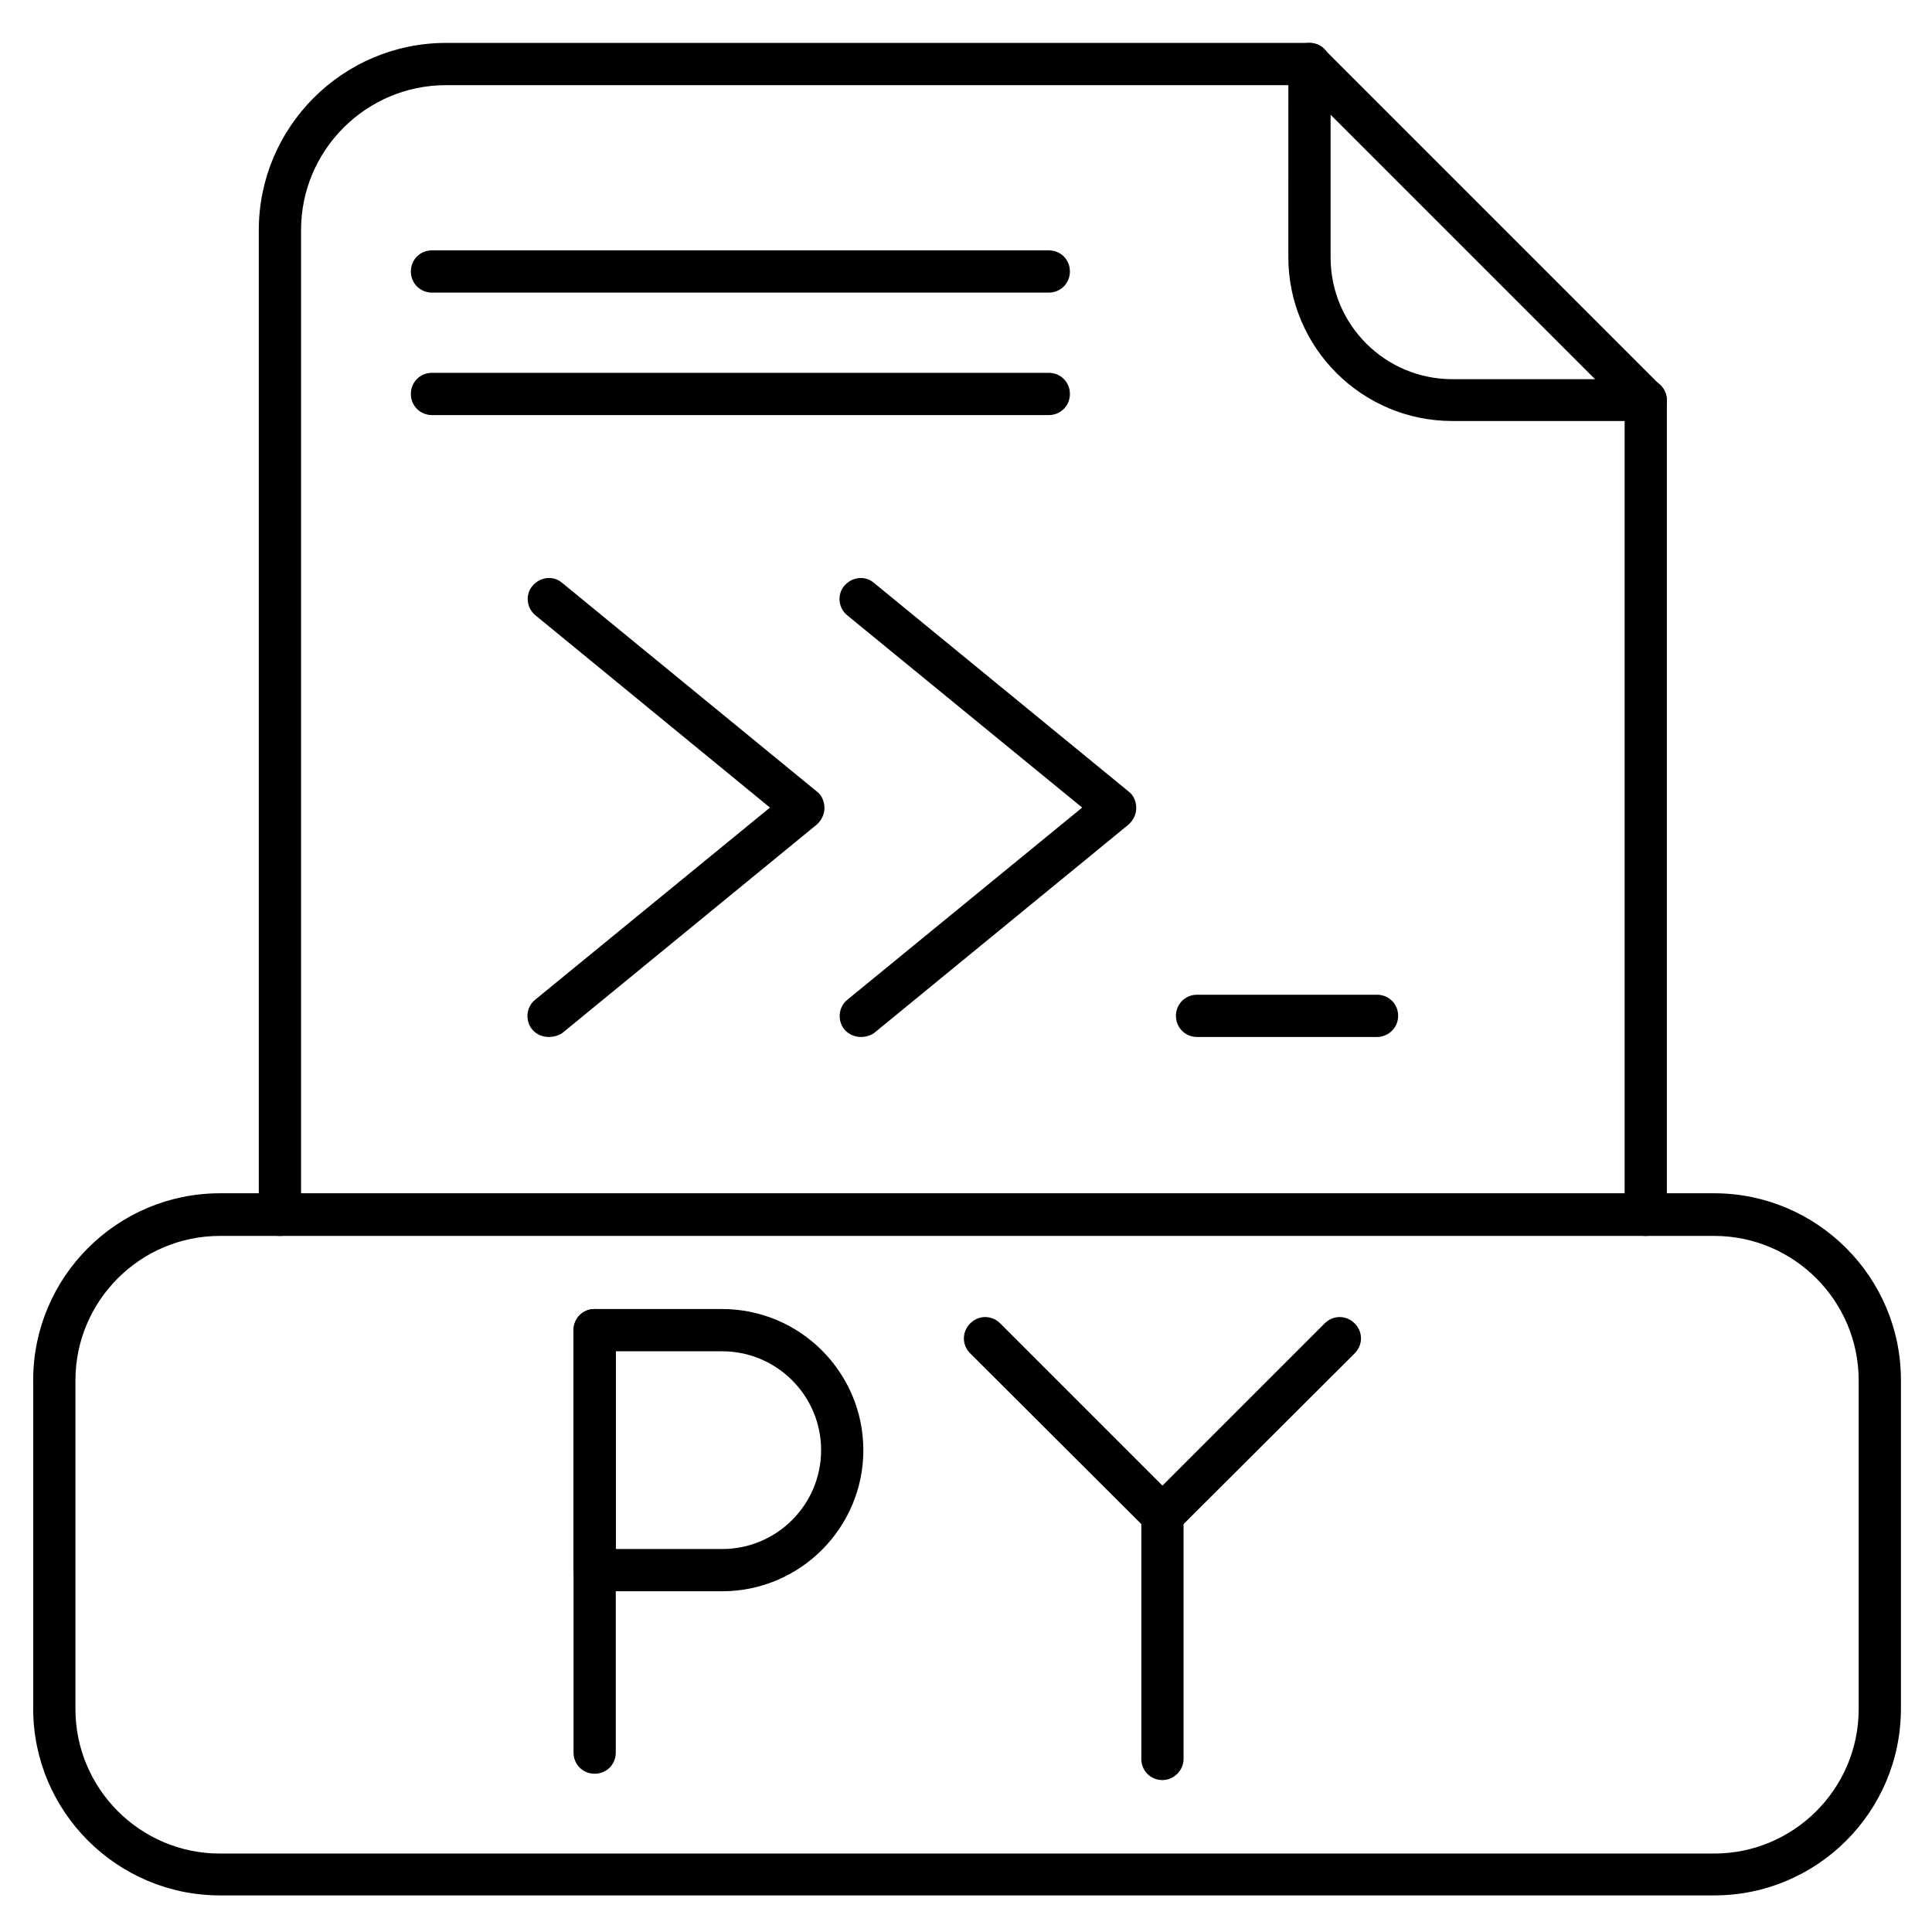 <?xml version="1.0" encoding="UTF-8"?>
<!-- Uploaded to: SVG Repo, www.svgrepo.com, Generator: SVG Repo Mixer Tools -->
<svg fill="#000000" width="800px" height="800px" version="1.1" viewBox="144 144 512 512" xmlns="http://www.w3.org/2000/svg">
 <g>
  <path d="m452.06 551.25c-1.457 0-2.91-0.559-3.918-1.68l-47.023-46.91c-2.238-2.238-2.238-5.711 0-7.949 2.238-2.238 5.711-2.238 7.949 0l42.992 42.992 42.992-42.992c2.238-2.238 5.711-2.238 7.949 0 2.238 2.238 2.238 5.711 0 7.949l-47.023 46.91c-1.117 1.121-2.461 1.68-3.918 1.68z"/>
  <path d="m452.06 615.74c-3.137 0-5.598-2.465-5.598-5.598v-64.488c0-3.137 2.465-5.598 5.598-5.598 3.137 0 5.598 2.465 5.598 5.598v64.488c0 3.019-2.574 5.598-5.598 5.598z"/>
  <path d="m335.4 565.7h-33.812c-3.137 0-5.598-2.465-5.598-5.598v-63.594c0-3.137 2.465-5.598 5.598-5.598h33.812c20.602 0 37.395 16.793 37.395 37.395 0 20.602-16.793 37.395-37.395 37.395zm-28.211-11.195h28.215c14.441 0 26.199-11.754 26.199-26.199 0-14.441-11.754-26.199-26.199-26.199h-28.215z"/>
  <path d="m301.59 614.06c-3.137 0-5.598-2.465-5.598-5.598v-111.96c0-3.137 2.465-5.598 5.598-5.598 3.137 0 5.598 2.465 5.598 5.598v111.96c0.004 3.133-2.461 5.598-5.598 5.598z"/>
  <path d="m289.38 418.81c-1.566 0-3.246-0.672-4.367-2.016-1.902-2.352-1.566-5.934 0.785-7.836l62.25-50.941-62.137-50.941c-2.352-1.902-2.801-5.484-0.785-7.836 2.016-2.352 5.484-2.801 7.836-0.785l67.512 55.309c1.344 1.008 2.016 2.688 2.016 4.367 0 1.68-0.785 3.246-2.016 4.367l-67.512 55.309c-1.004 0.668-2.348 1.004-3.582 1.004z"/>
  <path d="m372.12 418.81c-1.566 0-3.246-0.672-4.367-2.016-1.902-2.352-1.566-5.934 0.785-7.836l62.25-50.941-62.25-50.941c-2.352-1.902-2.801-5.484-0.785-7.836 2.016-2.352 5.484-2.801 7.836-0.785l67.512 55.309c1.344 1.008 2.016 2.688 2.016 4.367 0 1.68-0.785 3.246-2.016 4.367l-67.512 55.309c-1.004 0.668-2.238 1.004-3.469 1.004z"/>
  <path d="m508.93 418.81h-47.695c-3.137 0-5.598-2.465-5.598-5.598 0-3.137 2.465-5.598 5.598-5.598h47.695c3.137 0 5.598 2.465 5.598 5.598 0 3.133-2.574 5.598-5.598 5.598z"/>
  <path d="m580.14 471.54c-3.137 0-5.598-2.465-5.598-5.598v-213.61l-85.758-85.758-226.6-0.004c-21.16 0-38.402 17.242-38.402 38.402v260.97c0 3.137-2.465 5.598-5.598 5.598-3.137 0-5.598-2.465-5.598-5.598v-260.97c0-27.316 22.281-49.598 49.598-49.598h228.84c1.457 0 2.91 0.559 3.918 1.68l89.117 89.117c1.008 1.008 1.68 2.465 1.68 3.918v215.96c0 3.027-2.574 5.488-5.598 5.488z"/>
  <path d="m580.14 255.57h-51.277c-23.957 0-43.441-19.48-43.441-43.441l0.004-51.164c0-3.137 2.465-5.598 5.598-5.598 3.137 0 5.598 2.465 5.598 5.598v51.277c0 17.801 14.441 32.242 32.242 32.242h51.277c3.137 0 5.598 2.465 5.598 5.598 0 3.137-2.574 5.488-5.598 5.488z"/>
  <path d="m598.28 646.3h-396c-27.207 0-49.484-22.168-49.484-49.484v-87.102c0-27.207 22.168-49.484 49.484-49.484h396c27.207 0 49.484 22.168 49.484 49.484v87.102c0 27.316-22.168 49.484-49.484 49.484zm-396-174.77c-21.047 0-38.289 17.129-38.289 38.289v87.102c0 21.047 17.129 38.289 38.289 38.289h396c21.047 0 38.289-17.129 38.289-38.289v-87.102c0-21.047-17.129-38.289-38.289-38.289z"/>
  <path d="m421.94 221.54h-163.46c-3.137 0-5.598-2.465-5.598-5.598 0-3.137 2.465-5.598 5.598-5.598h163.46c3.137 0 5.598 2.465 5.598 5.598 0 3.133-2.461 5.598-5.598 5.598z"/>
  <path d="m421.94 254h-163.46c-3.137 0-5.598-2.465-5.598-5.598 0-3.137 2.465-5.598 5.598-5.598h163.46c3.137 0 5.598 2.465 5.598 5.598 0 3.137-2.461 5.598-5.598 5.598z"/>
 </g>
</svg>